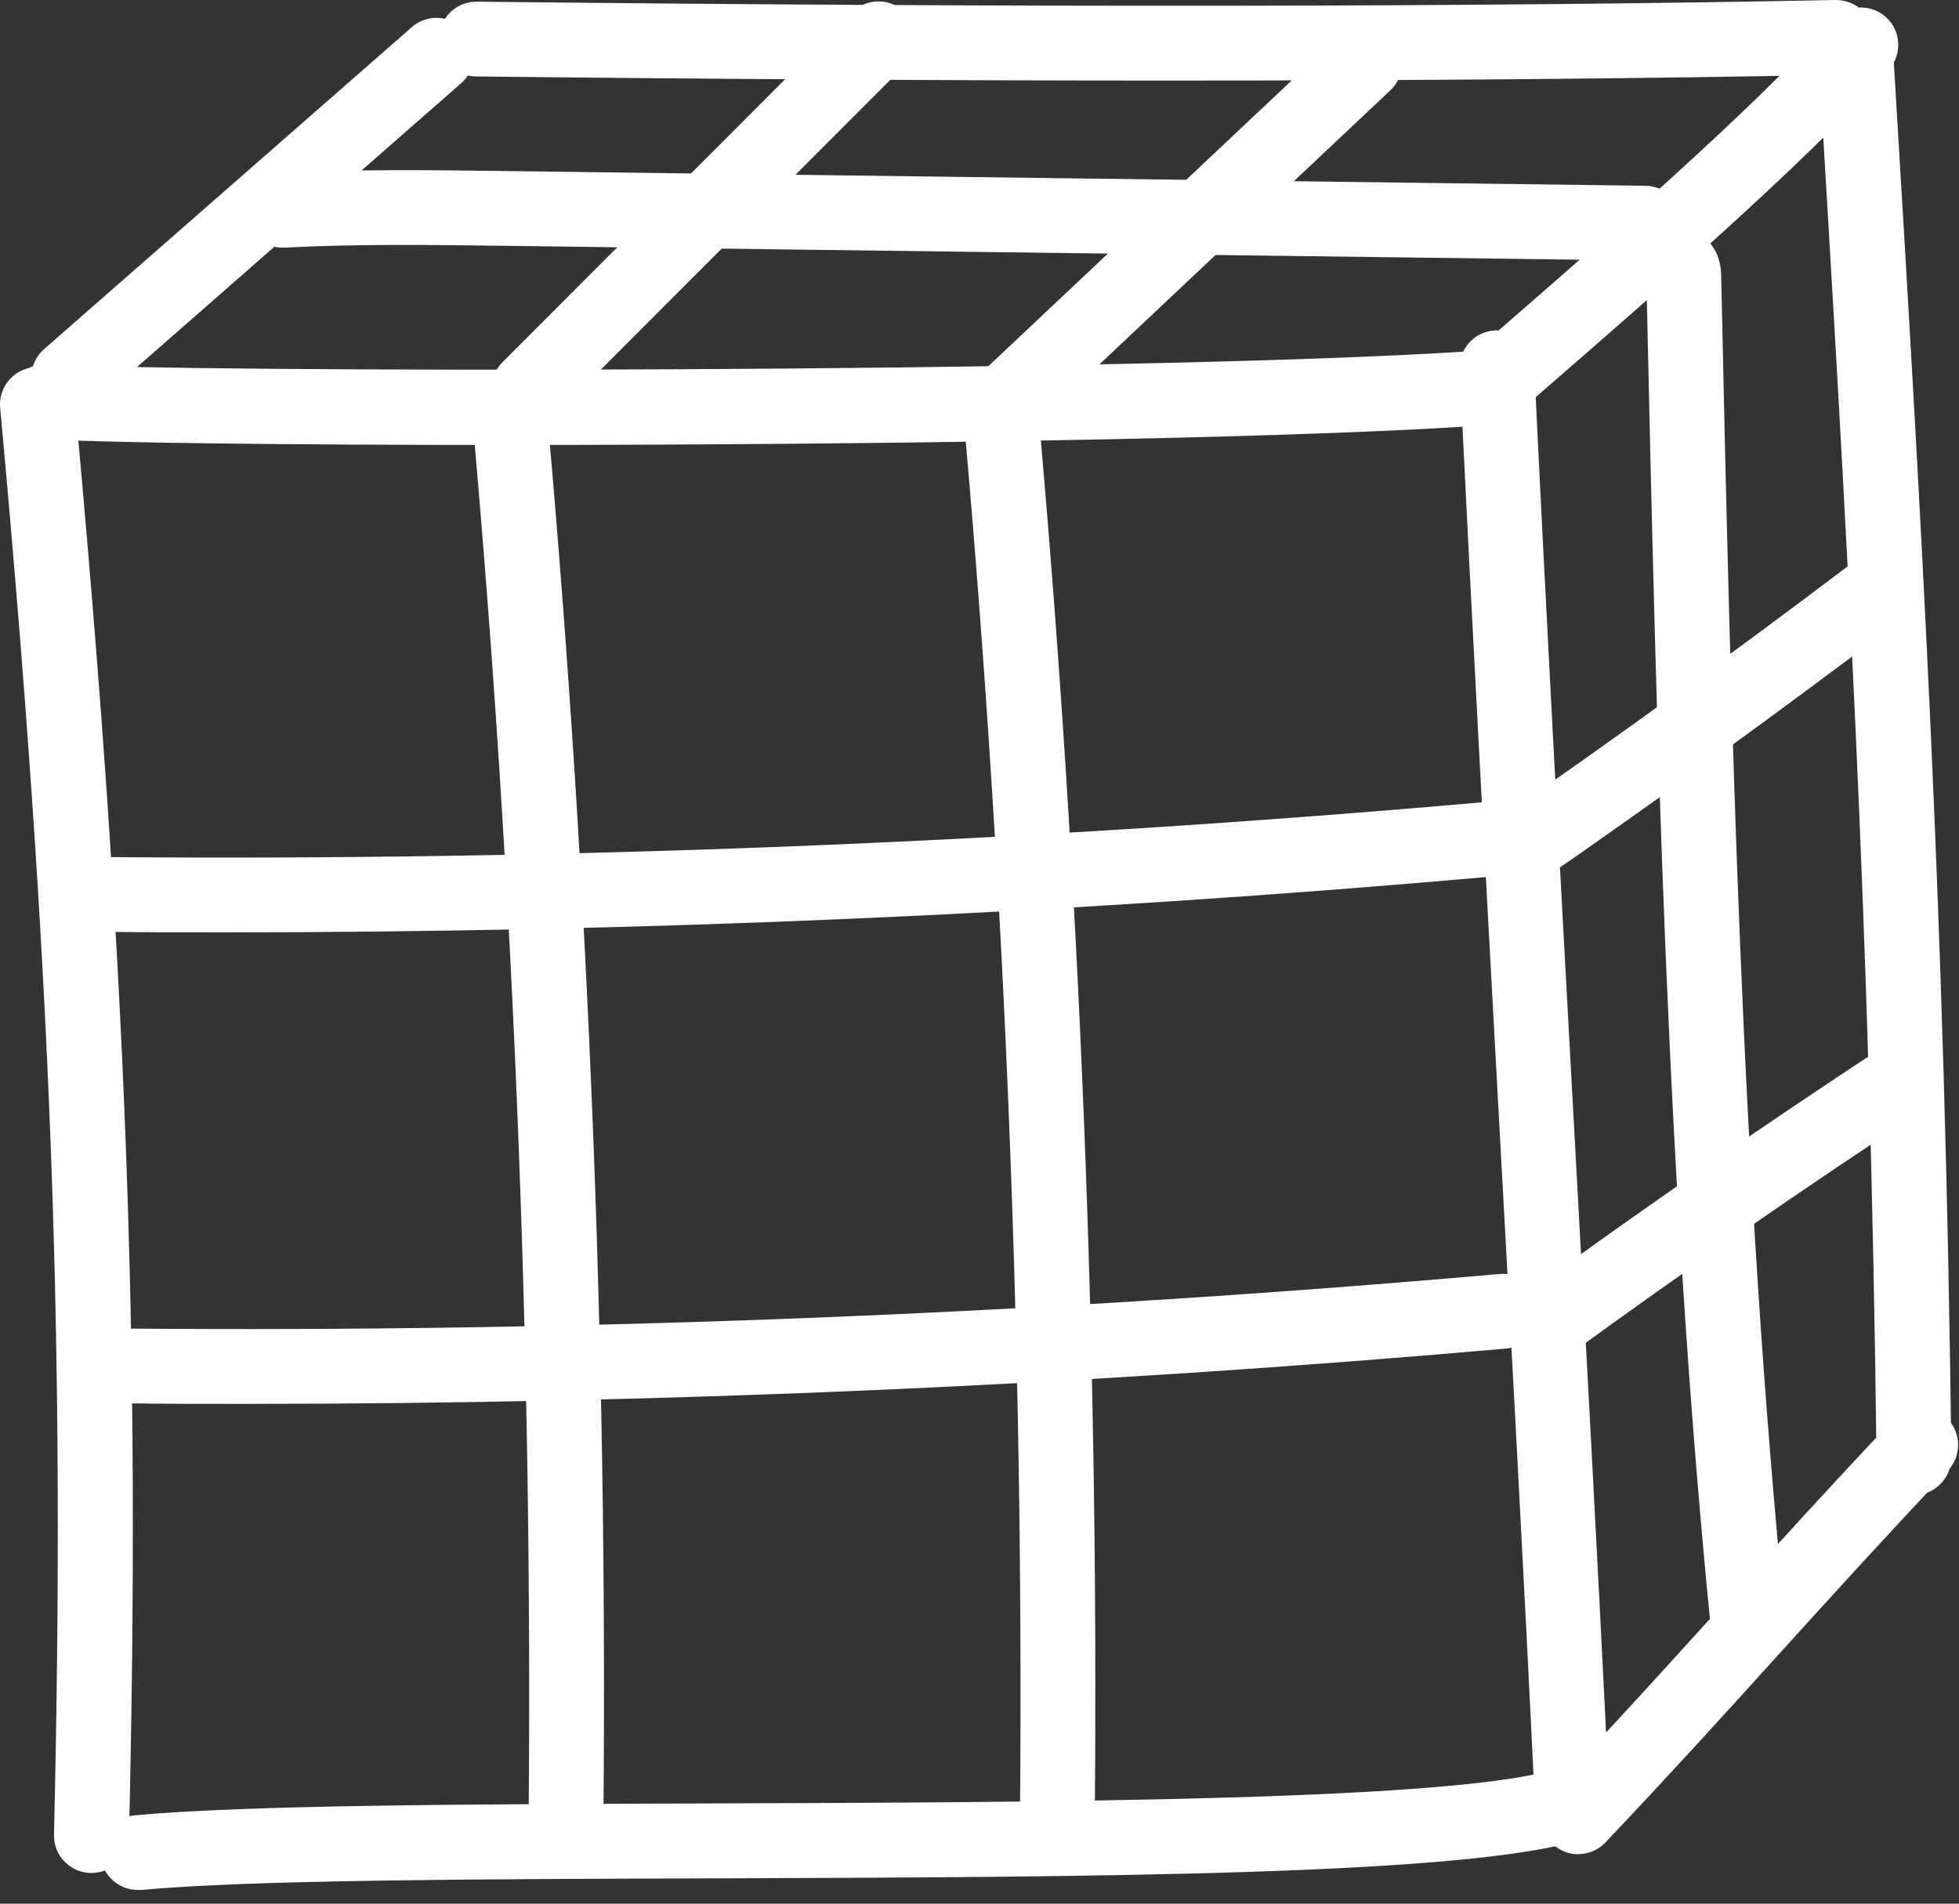 <svg width="71" height="69" viewBox="0 0 71 69" fill="none" xmlns="http://www.w3.org/2000/svg">
<rect x="0" y="0" width="71" height="69" fill="#333333" stroke="none"/>
<path d="M3.312 67.887C3.312 67.887 3.292 67.887 3.279 67.887C2.533 67.866 1.937 67.25 1.957 66.498C2.377 48.568 1.869 35.034 0.006 14.78C-0.062 14.035 0.487 13.378 1.232 13.31C1.977 13.236 2.635 13.791 2.709 14.537C4.586 34.905 5.101 48.52 4.674 66.566C4.654 67.304 4.051 67.887 3.319 67.887H3.312Z" fill="white"/>
<path d="M18.355 16.128C10.251 16.128 3.57 16.047 1.557 15.912C0.812 15.864 0.243 15.221 0.29 14.469C0.338 13.724 0.981 13.155 1.734 13.202C6.328 13.5 40.642 13.547 53.225 12.735C53.97 12.687 54.614 13.249 54.668 14.001C54.715 14.746 54.153 15.39 53.401 15.444C45.744 15.939 30.457 16.128 18.355 16.128Z" fill="white"/>
<path d="M4.993 68.503C4.302 68.503 3.712 67.975 3.644 67.277C3.577 66.532 4.119 65.875 4.864 65.8C8.923 65.421 17.061 65.394 25.673 65.367C37.992 65.326 53.326 65.279 56.593 64.046C57.297 63.782 58.077 64.134 58.341 64.838C58.605 65.536 58.253 66.322 57.555 66.586C53.835 67.988 39.524 68.036 25.687 68.083C17.136 68.11 9.059 68.137 5.122 68.503C5.081 68.503 5.034 68.503 4.993 68.503Z" fill="white"/>
<path d="M56.992 66.803C56.274 66.803 55.678 66.241 55.637 65.516C55.183 56.094 54.715 47.627 54.268 39.444C53.821 31.268 53.36 22.807 52.9 13.392C52.866 12.647 53.442 12.01 54.187 11.976C54.932 11.942 55.569 12.518 55.603 13.263C56.057 22.672 56.518 31.125 56.965 39.301C57.412 47.491 57.88 55.958 58.334 65.387C58.368 66.132 57.792 66.769 57.046 66.803C57.026 66.803 56.999 66.803 56.979 66.803H56.992Z" fill="white"/>
<path d="M2.492 15.024C2.113 15.024 1.74 14.868 1.469 14.564C0.975 14.001 1.036 13.148 1.598 12.653L14.927 0.982C15.489 0.488 16.343 0.549 16.837 1.111C17.332 1.673 17.271 2.527 16.709 3.021L3.38 14.692C3.123 14.916 2.804 15.031 2.486 15.031L2.492 15.024Z" fill="white"/>
<path d="M54.065 15.343C53.686 15.343 53.306 15.187 53.042 14.875C52.554 14.313 52.608 13.453 53.177 12.965L53.855 12.376C58.11 8.677 63.416 4.078 66.438 0.718C66.939 0.163 67.793 0.122 68.349 0.616C68.904 1.118 68.952 1.971 68.451 2.533C65.313 6.015 59.94 10.675 55.63 14.421L54.953 15.011C54.695 15.234 54.377 15.343 54.065 15.343Z" fill="white"/>
<path d="M57.202 67.209C56.87 67.209 56.532 67.087 56.274 66.837C55.732 66.322 55.705 65.469 56.22 64.92C58.666 62.332 60.563 60.232 62.406 58.2C64.256 56.161 66.167 54.048 68.627 51.44C69.142 50.898 69.996 50.871 70.544 51.386C71.086 51.901 71.114 52.754 70.599 53.303C68.159 55.89 66.255 57.99 64.419 60.016C62.569 62.061 60.658 64.168 58.192 66.776C57.927 67.06 57.568 67.203 57.209 67.203L57.202 67.209Z" fill="white"/>
<path d="M42.403 2.92C34.746 2.92 26.351 2.872 17.251 2.771C16.505 2.764 15.902 2.147 15.909 1.402C15.916 0.657 16.526 0.061 17.264 0.061H17.278C37.213 0.278 53.787 0.257 66.519 5.84771e-05C67.285 -0.007 67.888 0.576 67.902 1.328C67.915 2.08 67.326 2.696 66.574 2.71C59.628 2.852 51.544 2.92 42.397 2.92H42.403Z" fill="white"/>
<path d="M69.365 54.197C68.627 54.197 68.017 53.601 68.01 52.856C67.793 33.462 66.912 18.838 65.896 1.903C65.849 1.158 66.418 0.515 67.17 0.467C67.922 0.427 68.559 0.989 68.606 1.741C69.63 18.709 70.51 33.368 70.721 52.822C70.727 53.567 70.131 54.183 69.379 54.19H69.365V54.197Z" fill="white"/>
<path d="M20.517 66.999H20.503C19.758 66.999 19.155 66.383 19.162 65.631C19.297 49.09 18.633 32.345 17.183 15.864C17.115 15.119 17.671 14.462 18.416 14.394C19.155 14.327 19.819 14.882 19.887 15.627C21.343 32.196 22.014 49.022 21.872 65.651C21.872 66.397 21.262 66.993 20.517 66.993V66.999Z" fill="white"/>
<path d="M38.324 66.999H38.311C37.565 66.999 36.962 66.383 36.969 65.631C37.105 49.09 36.441 32.345 34.99 15.864C34.923 15.119 35.478 14.462 36.224 14.394C36.962 14.327 37.626 14.882 37.694 15.627C39.151 32.196 39.822 49.022 39.679 65.651C39.679 66.397 39.07 66.993 38.324 66.993V66.999Z" fill="white"/>
<path d="M8.144 33.794C6.707 33.794 5.264 33.794 3.827 33.774C3.082 33.774 2.479 33.158 2.486 32.406C2.486 31.661 3.123 31.051 3.855 31.065C20.402 31.207 37.152 30.536 53.638 29.087C54.377 29.019 55.041 29.574 55.108 30.319C55.176 31.064 54.621 31.722 53.875 31.789C38.738 33.124 23.376 33.794 8.151 33.794H8.144Z" fill="white"/>
<path d="M8.835 50.885C7.398 50.885 5.969 50.885 4.539 50.864C3.793 50.864 3.19 50.248 3.197 49.496C3.197 48.751 3.807 48.155 4.552 48.155H4.566C21.12 48.297 37.863 47.626 54.35 46.177C55.088 46.109 55.752 46.664 55.82 47.41C55.888 48.155 55.332 48.812 54.587 48.88C39.442 50.214 24.074 50.885 8.842 50.885H8.835Z" fill="white"/>
<path d="M55.068 32.169C54.641 32.169 54.214 31.965 53.95 31.586C53.523 30.97 53.679 30.13 54.295 29.703C58.557 26.756 62.806 23.674 66.933 20.552C67.529 20.098 68.383 20.22 68.83 20.816C69.284 21.412 69.162 22.265 68.566 22.712C64.412 25.855 60.13 28.958 55.834 31.931C55.596 32.094 55.332 32.175 55.061 32.175L55.068 32.169Z" fill="white"/>
<path d="M56.05 49.381C55.63 49.381 55.217 49.184 54.953 48.825C54.512 48.222 54.648 47.376 55.251 46.935C59.465 43.867 63.809 40.859 68.173 37.994C68.796 37.588 69.636 37.757 70.05 38.38C70.463 39.003 70.287 39.843 69.663 40.257C65.34 43.095 61.031 46.075 56.85 49.123C56.606 49.3 56.328 49.381 56.05 49.381Z" fill="white"/>
<path d="M19.162 15.444C18.816 15.444 18.47 15.316 18.206 15.051C17.678 14.523 17.678 13.663 18.206 13.134L30.877 0.447C31.406 -0.081 32.266 -0.081 32.795 0.447C33.324 0.975 33.324 1.836 32.795 2.364L20.124 15.051C19.86 15.316 19.514 15.451 19.162 15.451V15.444Z" fill="white"/>
<path d="M36.407 15.945C36.047 15.945 35.688 15.803 35.417 15.519C34.902 14.977 34.929 14.117 35.471 13.602L48.529 1.301C49.071 0.786 49.932 0.813 50.447 1.355C50.962 1.897 50.934 2.757 50.392 3.272L37.335 15.573C37.071 15.817 36.739 15.939 36.407 15.939V15.945Z" fill="white"/>
<path d="M63.362 60.314C62.671 60.314 62.088 59.792 62.013 59.094C60.407 42.966 60.035 26.567 59.682 10.689C59.615 10.615 59.56 10.527 59.513 10.438C59.235 9.91 59.33 9.24 59.737 8.772C60.136 8.318 60.76 8.156 61.329 8.359C61.573 8.447 62.352 8.826 62.379 9.958C62.732 25.991 63.091 42.566 64.71 58.817C64.785 59.562 64.243 60.226 63.497 60.3C63.45 60.3 63.409 60.3 63.362 60.3V60.314Z" fill="white"/>
<path d="M59.621 9.443H59.601L18.152 8.908C15.584 8.874 12.921 8.84 10.319 8.975C9.58 9.016 8.936 8.44 8.896 7.695C8.855 6.95 9.431 6.313 10.177 6.273C12.867 6.13 15.57 6.164 18.186 6.198L59.635 6.733C60.38 6.74 60.983 7.356 60.97 8.108C60.963 8.847 60.353 9.443 59.615 9.443H59.621Z" fill="white"/>
</svg>

